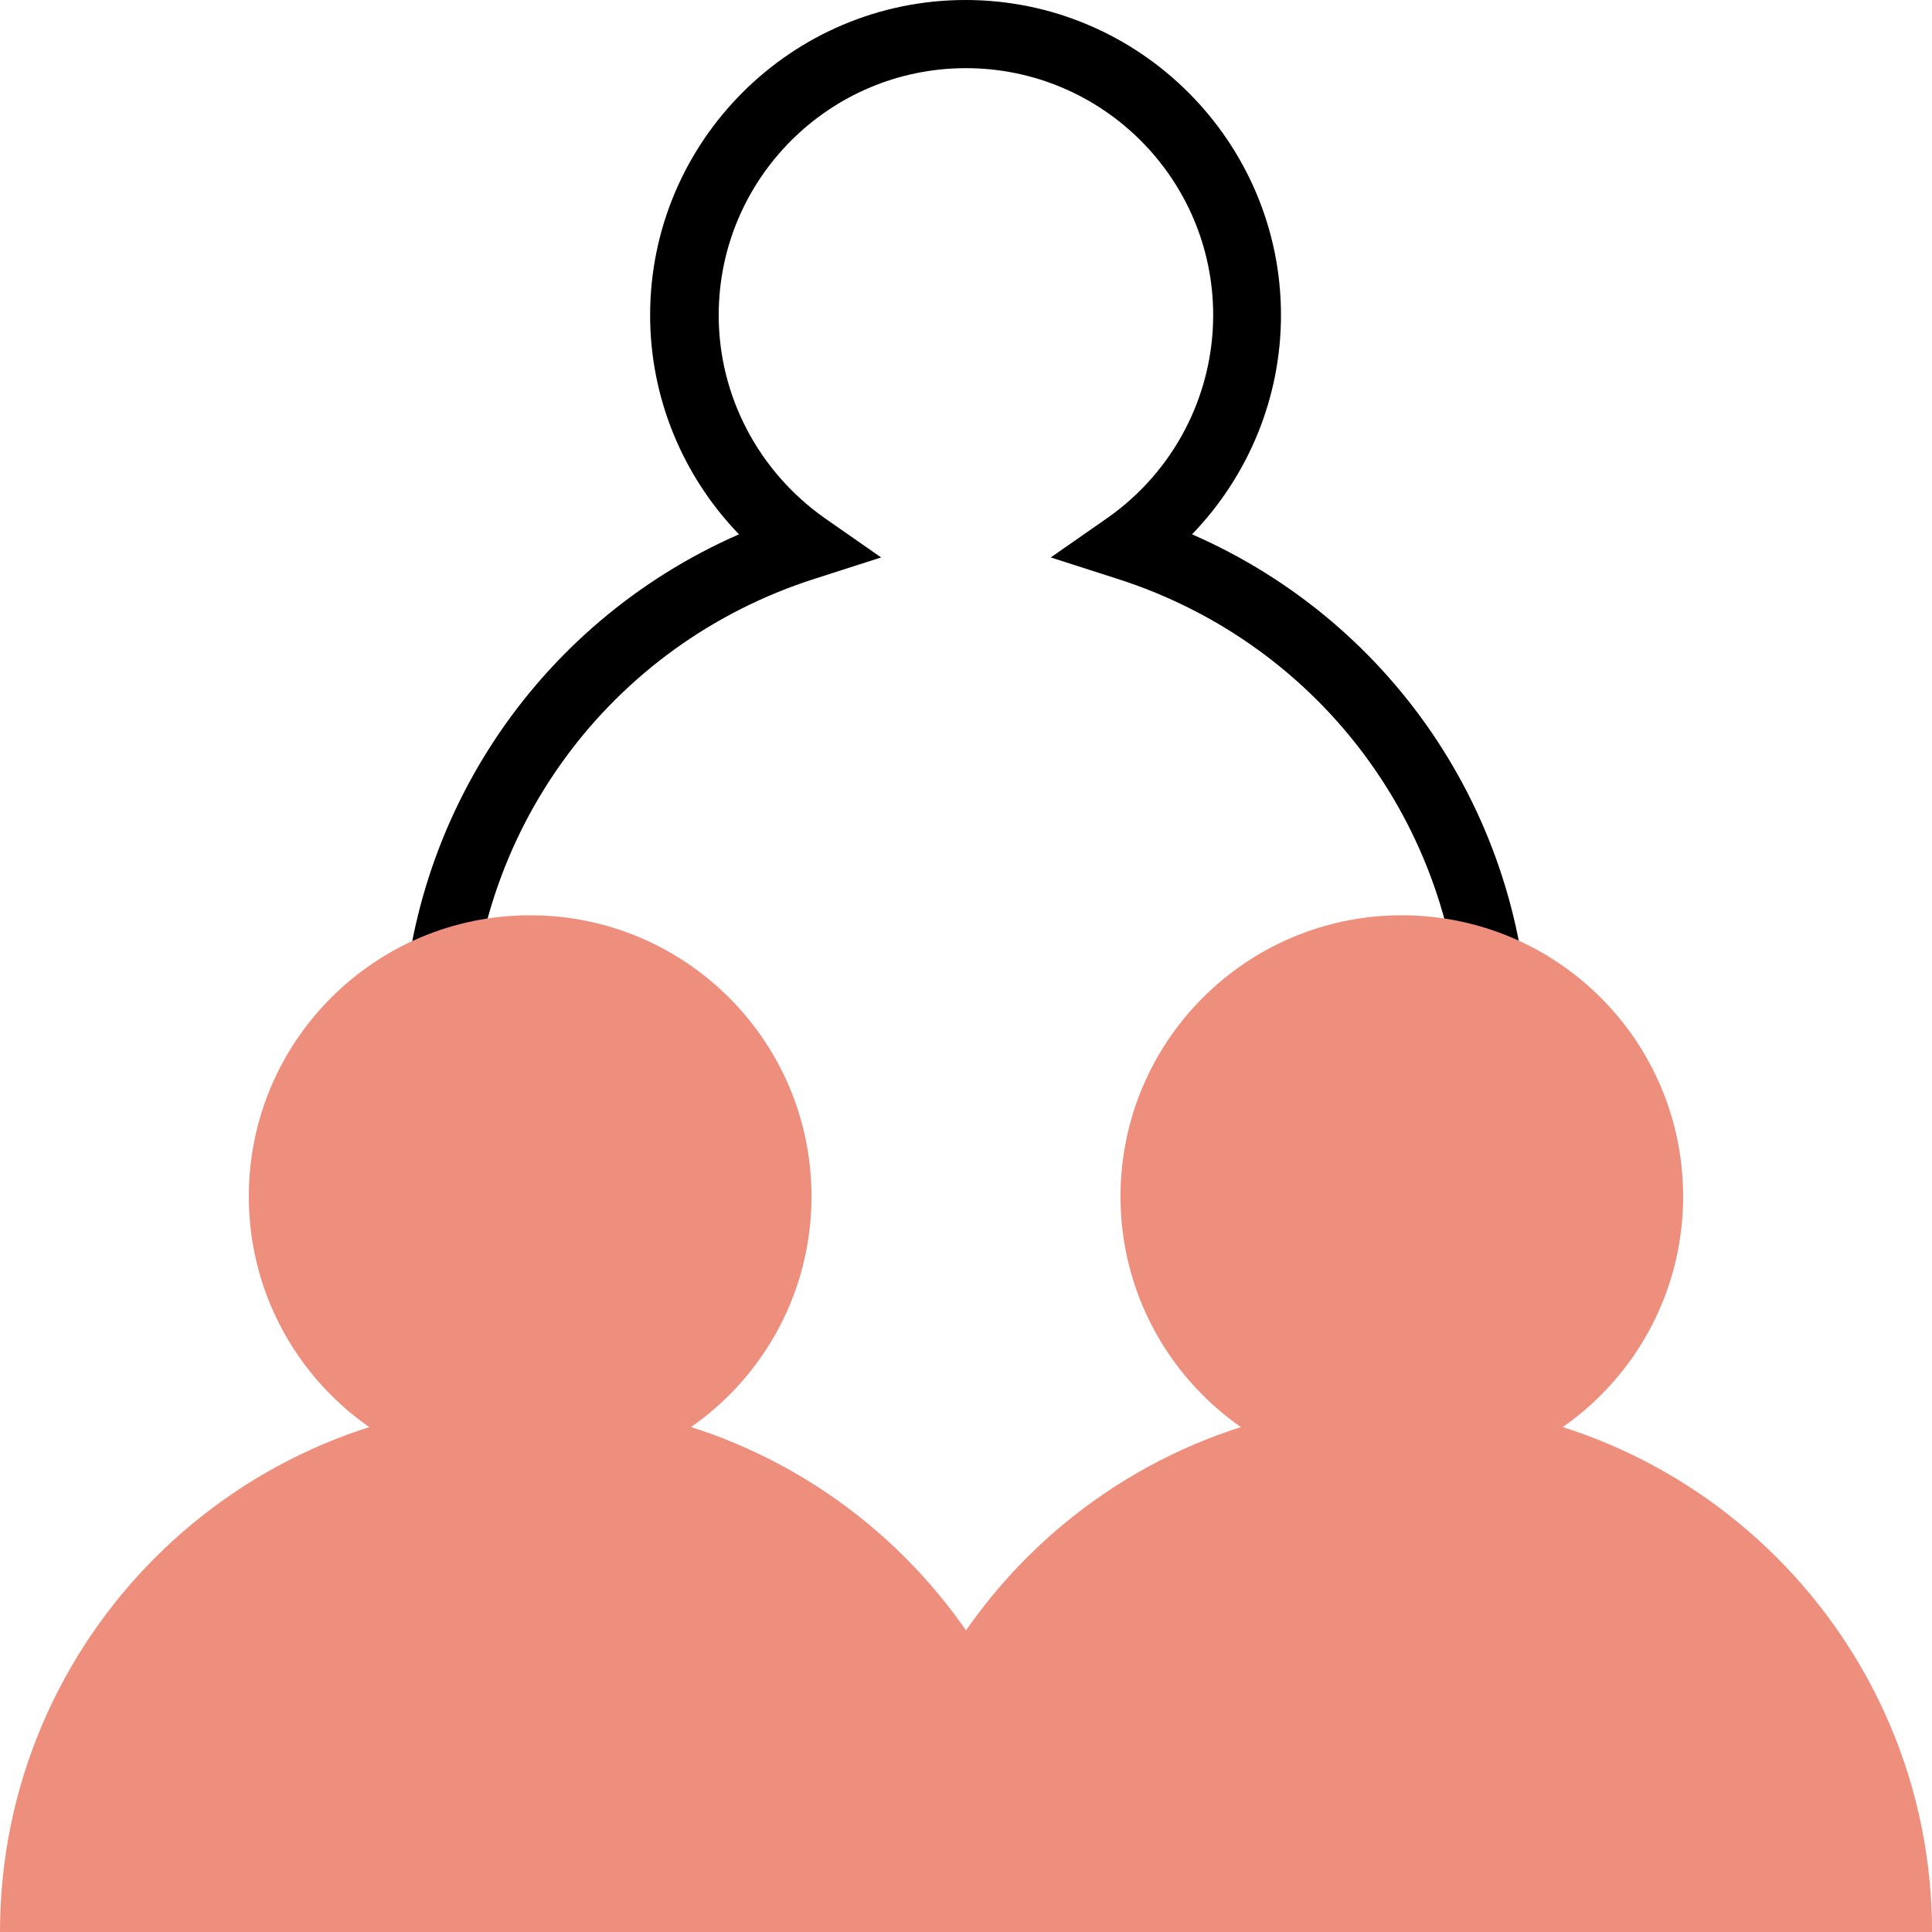 <?xml version="1.0" encoding="UTF-8"?>
<svg xmlns="http://www.w3.org/2000/svg" width="32" height="32" viewBox="0 0 32 32" fill="none">
  <g id="Isolation_Mode" clip-path="url(#clip0_1189_6761)">
    <path id="Vector" d="M25.345 17.404H24.216C24.216 13.816 21.916 10.671 18.494 9.583L17.404 9.233L18.339 8.581C19.435 7.815 20.094 6.559 20.094 5.221C20.094 2.963 18.258 1.129 15.999 1.129C13.739 1.129 11.904 2.963 11.904 5.221C11.904 6.559 12.563 7.808 13.659 8.581L14.594 9.233L13.504 9.583C10.082 10.671 7.782 13.816 7.782 17.404H6.652C6.652 13.655 8.865 10.328 12.24 8.85C11.305 7.882 10.768 6.585 10.768 5.221C10.768 2.339 13.114 0 15.992 0C18.87 0 21.217 2.345 21.217 5.221C21.217 6.585 20.679 7.882 19.744 8.85C23.126 10.328 25.332 13.648 25.332 17.404H25.345Z" fill="black"></path>
    <path id="Vector_2" d="M0 32.001C0 27.156 3.934 23.225 8.782 23.225C13.63 23.225 17.563 27.156 17.563 32.001" fill="#EE8F7E"></path>
    <path id="Vector_3" d="M8.781 24.473C11.354 24.473 13.441 22.389 13.441 19.817C13.441 17.245 11.354 15.16 8.781 15.16C6.207 15.16 4.121 17.245 4.121 19.817C4.121 22.389 6.207 24.473 8.781 24.473Z" fill="#EE8F7E"></path>
    <path id="Vector_4" d="M14.438 32.001C14.438 27.156 18.371 23.225 23.219 23.225C28.067 23.225 32.001 27.156 32.001 32.001" fill="#EE8F7E"></path>
    <path id="Vector_5" d="M23.218 24.474C25.792 24.474 27.878 22.389 27.878 19.817C27.878 17.245 25.792 15.16 23.218 15.16C20.645 15.16 18.559 17.245 18.559 19.817C18.559 22.389 20.645 24.474 23.218 24.474Z" fill="#EE8F7E"></path>
  </g>
  <defs>
    <clipPath id="clip0_1189_6761">
      <rect width="32" height="32" fill="white"></rect>
    </clipPath>
  </defs>
</svg>
